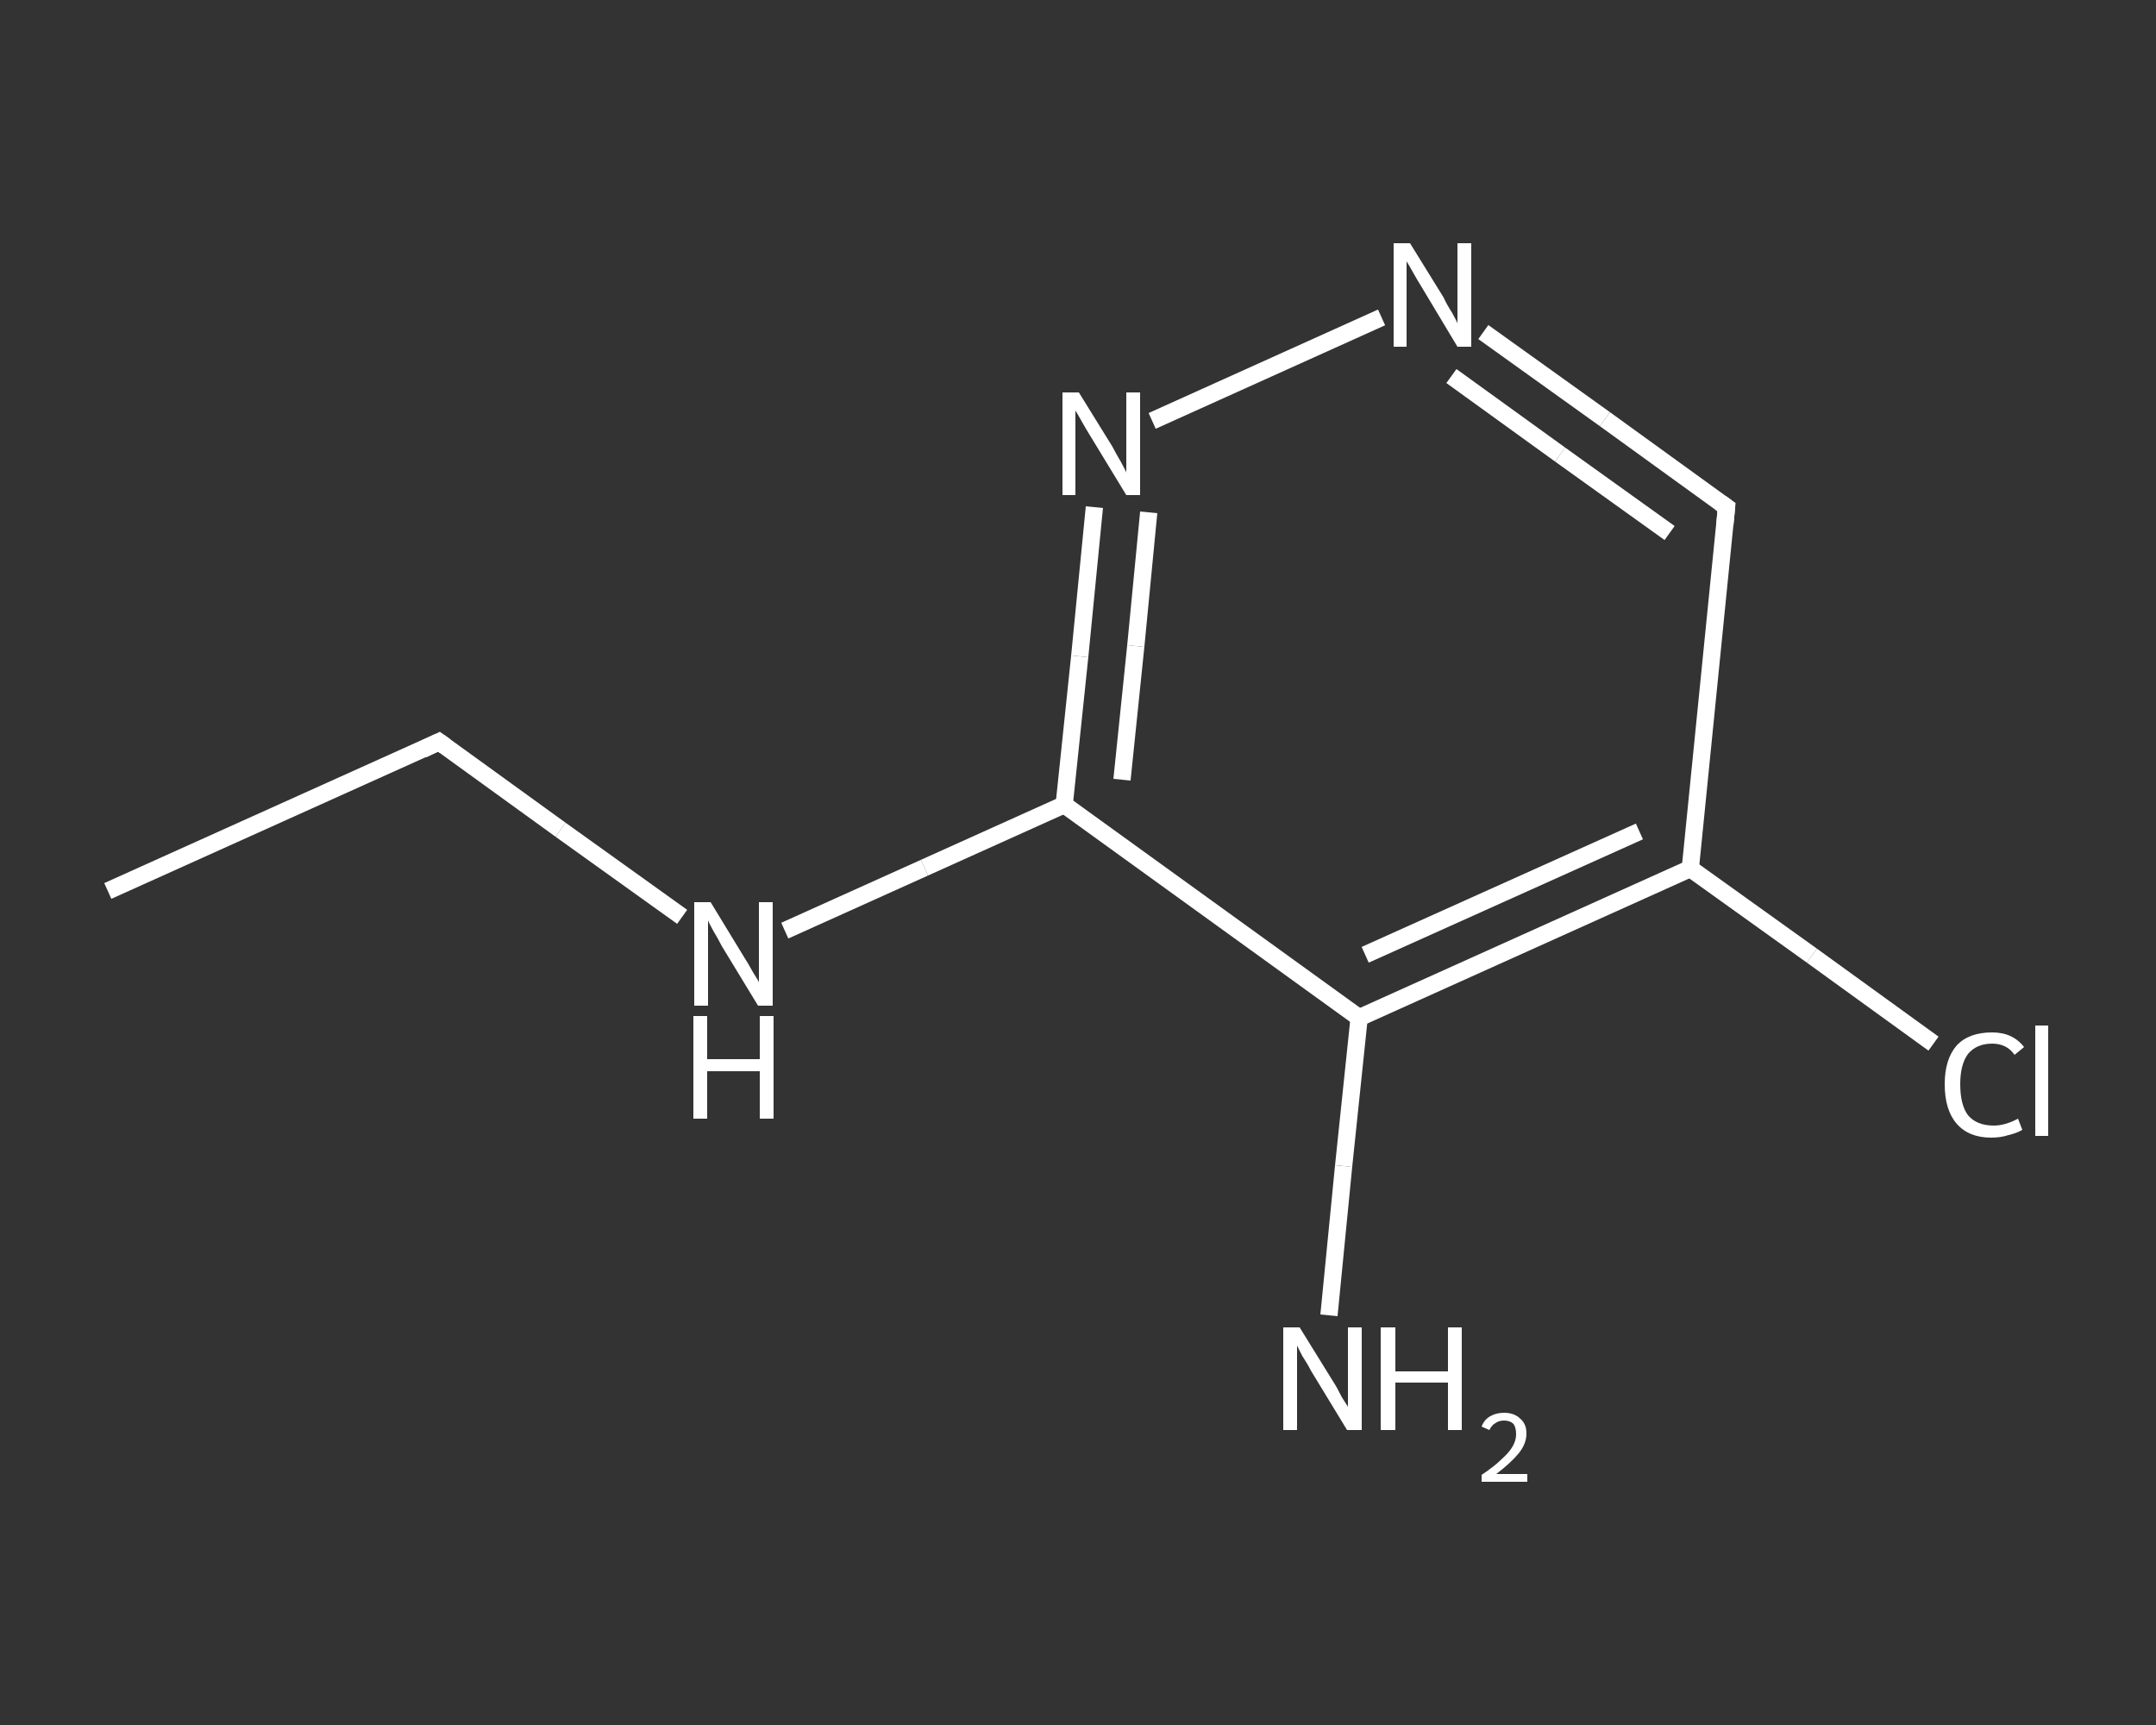 <?xml version='1.0' encoding='iso-8859-1'?>
<svg version='1.1' baseProfile='full'
              xmlns='http://www.w3.org/2000/svg'
                      xmlns:rdkit='http://www.rdkit.org/xml'
                      xmlns:xlink='http://www.w3.org/1999/xlink'
                  xml:space='preserve'
width='250px' height='200px' viewBox='0 0 250 200'>
<rect x="0" y="0" width="250" height="200" fill="#333333" stroke="none"/>
<!-- END OF HEADER -->
<rect style='opacity:1.0;fill:transparent;stroke:none' width='250.0' height='200.0' x='0.0' y='0.0'> </rect>
<path class='bond-0 atom-0 atom-1' d='M 12.5,103.3 L 50.9,86.0' style='fill:none;fill-rule:evenodd;stroke:#FFFFFF;stroke-width:2.0px;stroke-linecap:butt;stroke-linejoin:miter;stroke-opacity:1' />
<path class='bond-1 atom-1 atom-2' d='M 50.9,86.0 L 65.0,96.2' style='fill:none;fill-rule:evenodd;stroke:#FFFFFF;stroke-width:2.0px;stroke-linecap:butt;stroke-linejoin:miter;stroke-opacity:1' />
<path class='bond-1 atom-1 atom-2' d='M 65.0,96.2 L 79.1,106.3' style='fill:none;fill-rule:evenodd;stroke:#FFFFFF;stroke-width:2.0px;stroke-linecap:butt;stroke-linejoin:miter;stroke-opacity:1' />
<path class='bond-2 atom-2 atom-3' d='M 91.0,107.9 L 107.2,100.6' style='fill:none;fill-rule:evenodd;stroke:#FFFFFF;stroke-width:2.0px;stroke-linecap:butt;stroke-linejoin:miter;stroke-opacity:1' />
<path class='bond-2 atom-2 atom-3' d='M 107.2,100.6 L 123.4,93.3' style='fill:none;fill-rule:evenodd;stroke:#FFFFFF;stroke-width:2.0px;stroke-linecap:butt;stroke-linejoin:miter;stroke-opacity:1' />
<path class='bond-3 atom-3 atom-4' d='M 123.4,93.3 L 125.2,76.1' style='fill:none;fill-rule:evenodd;stroke:#FFFFFF;stroke-width:2.0px;stroke-linecap:butt;stroke-linejoin:miter;stroke-opacity:1' />
<path class='bond-3 atom-3 atom-4' d='M 125.2,76.1 L 126.9,58.8' style='fill:none;fill-rule:evenodd;stroke:#FFFFFF;stroke-width:2.0px;stroke-linecap:butt;stroke-linejoin:miter;stroke-opacity:1' />
<path class='bond-3 atom-3 atom-4' d='M 130.1,90.4 L 131.7,74.9' style='fill:none;fill-rule:evenodd;stroke:#FFFFFF;stroke-width:2.0px;stroke-linecap:butt;stroke-linejoin:miter;stroke-opacity:1' />
<path class='bond-3 atom-3 atom-4' d='M 131.7,74.9 L 133.2,59.4' style='fill:none;fill-rule:evenodd;stroke:#FFFFFF;stroke-width:2.0px;stroke-linecap:butt;stroke-linejoin:miter;stroke-opacity:1' />
<path class='bond-4 atom-4 atom-5' d='M 133.6,48.8 L 160.2,36.8' style='fill:none;fill-rule:evenodd;stroke:#FFFFFF;stroke-width:2.0px;stroke-linecap:butt;stroke-linejoin:miter;stroke-opacity:1' />
<path class='bond-5 atom-5 atom-6' d='M 172.0,38.5 L 186.1,48.6' style='fill:none;fill-rule:evenodd;stroke:#FFFFFF;stroke-width:2.0px;stroke-linecap:butt;stroke-linejoin:miter;stroke-opacity:1' />
<path class='bond-5 atom-5 atom-6' d='M 186.1,48.6 L 200.2,58.8' style='fill:none;fill-rule:evenodd;stroke:#FFFFFF;stroke-width:2.0px;stroke-linecap:butt;stroke-linejoin:miter;stroke-opacity:1' />
<path class='bond-5 atom-5 atom-6' d='M 168.3,43.6 L 180.9,52.7' style='fill:none;fill-rule:evenodd;stroke:#FFFFFF;stroke-width:2.0px;stroke-linecap:butt;stroke-linejoin:miter;stroke-opacity:1' />
<path class='bond-5 atom-5 atom-6' d='M 180.9,52.7 L 193.6,61.8' style='fill:none;fill-rule:evenodd;stroke:#FFFFFF;stroke-width:2.0px;stroke-linecap:butt;stroke-linejoin:miter;stroke-opacity:1' />
<path class='bond-6 atom-6 atom-7' d='M 200.2,58.8 L 196.0,100.7' style='fill:none;fill-rule:evenodd;stroke:#FFFFFF;stroke-width:2.0px;stroke-linecap:butt;stroke-linejoin:miter;stroke-opacity:1' />
<path class='bond-7 atom-7 atom-8' d='M 196.0,100.7 L 210.1,110.8' style='fill:none;fill-rule:evenodd;stroke:#FFFFFF;stroke-width:2.0px;stroke-linecap:butt;stroke-linejoin:miter;stroke-opacity:1' />
<path class='bond-7 atom-7 atom-8' d='M 210.1,110.8 L 224.2,121.0' style='fill:none;fill-rule:evenodd;stroke:#FFFFFF;stroke-width:2.0px;stroke-linecap:butt;stroke-linejoin:miter;stroke-opacity:1' />
<path class='bond-8 atom-7 atom-9' d='M 196.0,100.7 L 157.6,118.0' style='fill:none;fill-rule:evenodd;stroke:#FFFFFF;stroke-width:2.0px;stroke-linecap:butt;stroke-linejoin:miter;stroke-opacity:1' />
<path class='bond-8 atom-7 atom-9' d='M 190.1,96.4 L 158.3,110.7' style='fill:none;fill-rule:evenodd;stroke:#FFFFFF;stroke-width:2.0px;stroke-linecap:butt;stroke-linejoin:miter;stroke-opacity:1' />
<path class='bond-9 atom-9 atom-10' d='M 157.6,118.0 L 155.8,135.2' style='fill:none;fill-rule:evenodd;stroke:#FFFFFF;stroke-width:2.0px;stroke-linecap:butt;stroke-linejoin:miter;stroke-opacity:1' />
<path class='bond-9 atom-9 atom-10' d='M 155.8,135.2 L 154.1,152.5' style='fill:none;fill-rule:evenodd;stroke:#FFFFFF;stroke-width:2.0px;stroke-linecap:butt;stroke-linejoin:miter;stroke-opacity:1' />
<path class='bond-10 atom-9 atom-3' d='M 157.6,118.0 L 123.4,93.3' style='fill:none;fill-rule:evenodd;stroke:#FFFFFF;stroke-width:2.0px;stroke-linecap:butt;stroke-linejoin:miter;stroke-opacity:1' />
<path d='M 49.0,86.9 L 50.9,86.0 L 51.6,86.5' style='fill:none;stroke:#FFFFFF;stroke-width:2.0px;stroke-linecap:butt;stroke-linejoin:miter;stroke-opacity:1;' />
<path d='M 199.5,58.3 L 200.2,58.8 L 200.0,60.9' style='fill:none;stroke:#FFFFFF;stroke-width:2.0px;stroke-linecap:butt;stroke-linejoin:miter;stroke-opacity:1;' />
<path class='atom-2' d='M 82.4 104.6
L 86.3 111.0
Q 86.7 111.6, 87.3 112.7
Q 88.0 113.8, 88.0 113.9
L 88.0 104.6
L 89.6 104.6
L 89.6 116.6
L 87.9 116.6
L 83.7 109.7
Q 83.3 108.9, 82.7 107.9
Q 82.2 107.0, 82.1 106.7
L 82.1 116.6
L 80.5 116.6
L 80.5 104.6
L 82.4 104.6
' fill='#FFFFFF'/>
<path class='atom-2' d='M 80.4 117.8
L 82.0 117.8
L 82.0 122.8
L 88.1 122.8
L 88.1 117.8
L 89.7 117.8
L 89.7 129.7
L 88.1 129.7
L 88.1 124.2
L 82.0 124.2
L 82.0 129.7
L 80.4 129.7
L 80.4 117.8
' fill='#FFFFFF'/>
<path class='atom-4' d='M 125.1 45.5
L 129.0 51.8
Q 129.3 52.4, 130.0 53.6
Q 130.6 54.7, 130.6 54.8
L 130.6 45.5
L 132.2 45.5
L 132.2 57.4
L 130.6 57.4
L 126.4 50.5
Q 125.9 49.7, 125.4 48.8
Q 124.9 47.9, 124.7 47.6
L 124.7 57.4
L 123.2 57.4
L 123.2 45.5
L 125.1 45.5
' fill='#FFFFFF'/>
<path class='atom-5' d='M 163.5 28.2
L 167.4 34.5
Q 167.7 35.2, 168.4 36.3
Q 169.0 37.4, 169.0 37.5
L 169.0 28.2
L 170.6 28.2
L 170.6 40.2
L 169.0 40.2
L 164.8 33.2
Q 164.3 32.4, 163.8 31.5
Q 163.3 30.6, 163.1 30.3
L 163.1 40.2
L 161.6 40.2
L 161.6 28.2
L 163.5 28.2
' fill='#FFFFFF'/>
<path class='atom-8' d='M 225.5 125.7
Q 225.5 122.8, 226.9 121.2
Q 228.3 119.7, 231.0 119.7
Q 233.4 119.7, 234.7 121.4
L 233.6 122.3
Q 232.7 121.0, 231.0 121.0
Q 229.2 121.0, 228.2 122.2
Q 227.3 123.4, 227.3 125.7
Q 227.3 128.1, 228.2 129.3
Q 229.2 130.5, 231.2 130.5
Q 232.5 130.5, 234.0 129.7
L 234.5 131.0
Q 233.8 131.4, 232.9 131.6
Q 232.0 131.9, 230.9 131.9
Q 228.3 131.9, 226.9 130.3
Q 225.5 128.7, 225.5 125.7
' fill='#FFFFFF'/>
<path class='atom-8' d='M 236.0 118.9
L 237.5 118.9
L 237.5 131.7
L 236.0 131.7
L 236.0 118.9
' fill='#FFFFFF'/>
<path class='atom-10' d='M 150.7 153.9
L 154.6 160.2
Q 155.0 160.8, 155.6 162.0
Q 156.3 163.1, 156.3 163.1
L 156.3 153.9
L 157.9 153.9
L 157.9 165.8
L 156.2 165.8
L 152.0 158.9
Q 151.6 158.1, 151.0 157.2
Q 150.5 156.2, 150.4 156.0
L 150.4 165.8
L 148.8 165.8
L 148.8 153.9
L 150.7 153.9
' fill='#FFFFFF'/>
<path class='atom-10' d='M 160.1 153.9
L 161.8 153.9
L 161.8 159.0
L 167.9 159.0
L 167.9 153.9
L 169.5 153.9
L 169.5 165.8
L 167.9 165.8
L 167.9 160.3
L 161.8 160.3
L 161.8 165.8
L 160.1 165.8
L 160.1 153.9
' fill='#FFFFFF'/>
<path class='atom-10' d='M 171.8 165.4
Q 172.1 164.6, 172.8 164.2
Q 173.5 163.8, 174.4 163.8
Q 175.6 163.8, 176.3 164.5
Q 177.0 165.1, 177.0 166.2
Q 177.0 167.4, 176.1 168.5
Q 175.2 169.6, 173.5 170.9
L 177.1 170.9
L 177.1 171.8
L 171.8 171.8
L 171.8 171.0
Q 173.3 170.0, 174.1 169.2
Q 175.0 168.4, 175.4 167.7
Q 175.8 167.0, 175.8 166.3
Q 175.8 165.5, 175.5 165.1
Q 175.1 164.7, 174.4 164.7
Q 173.8 164.7, 173.4 165.0
Q 173.0 165.2, 172.7 165.8
L 171.8 165.4
' fill='#FFFFFF'/>
</svg>
